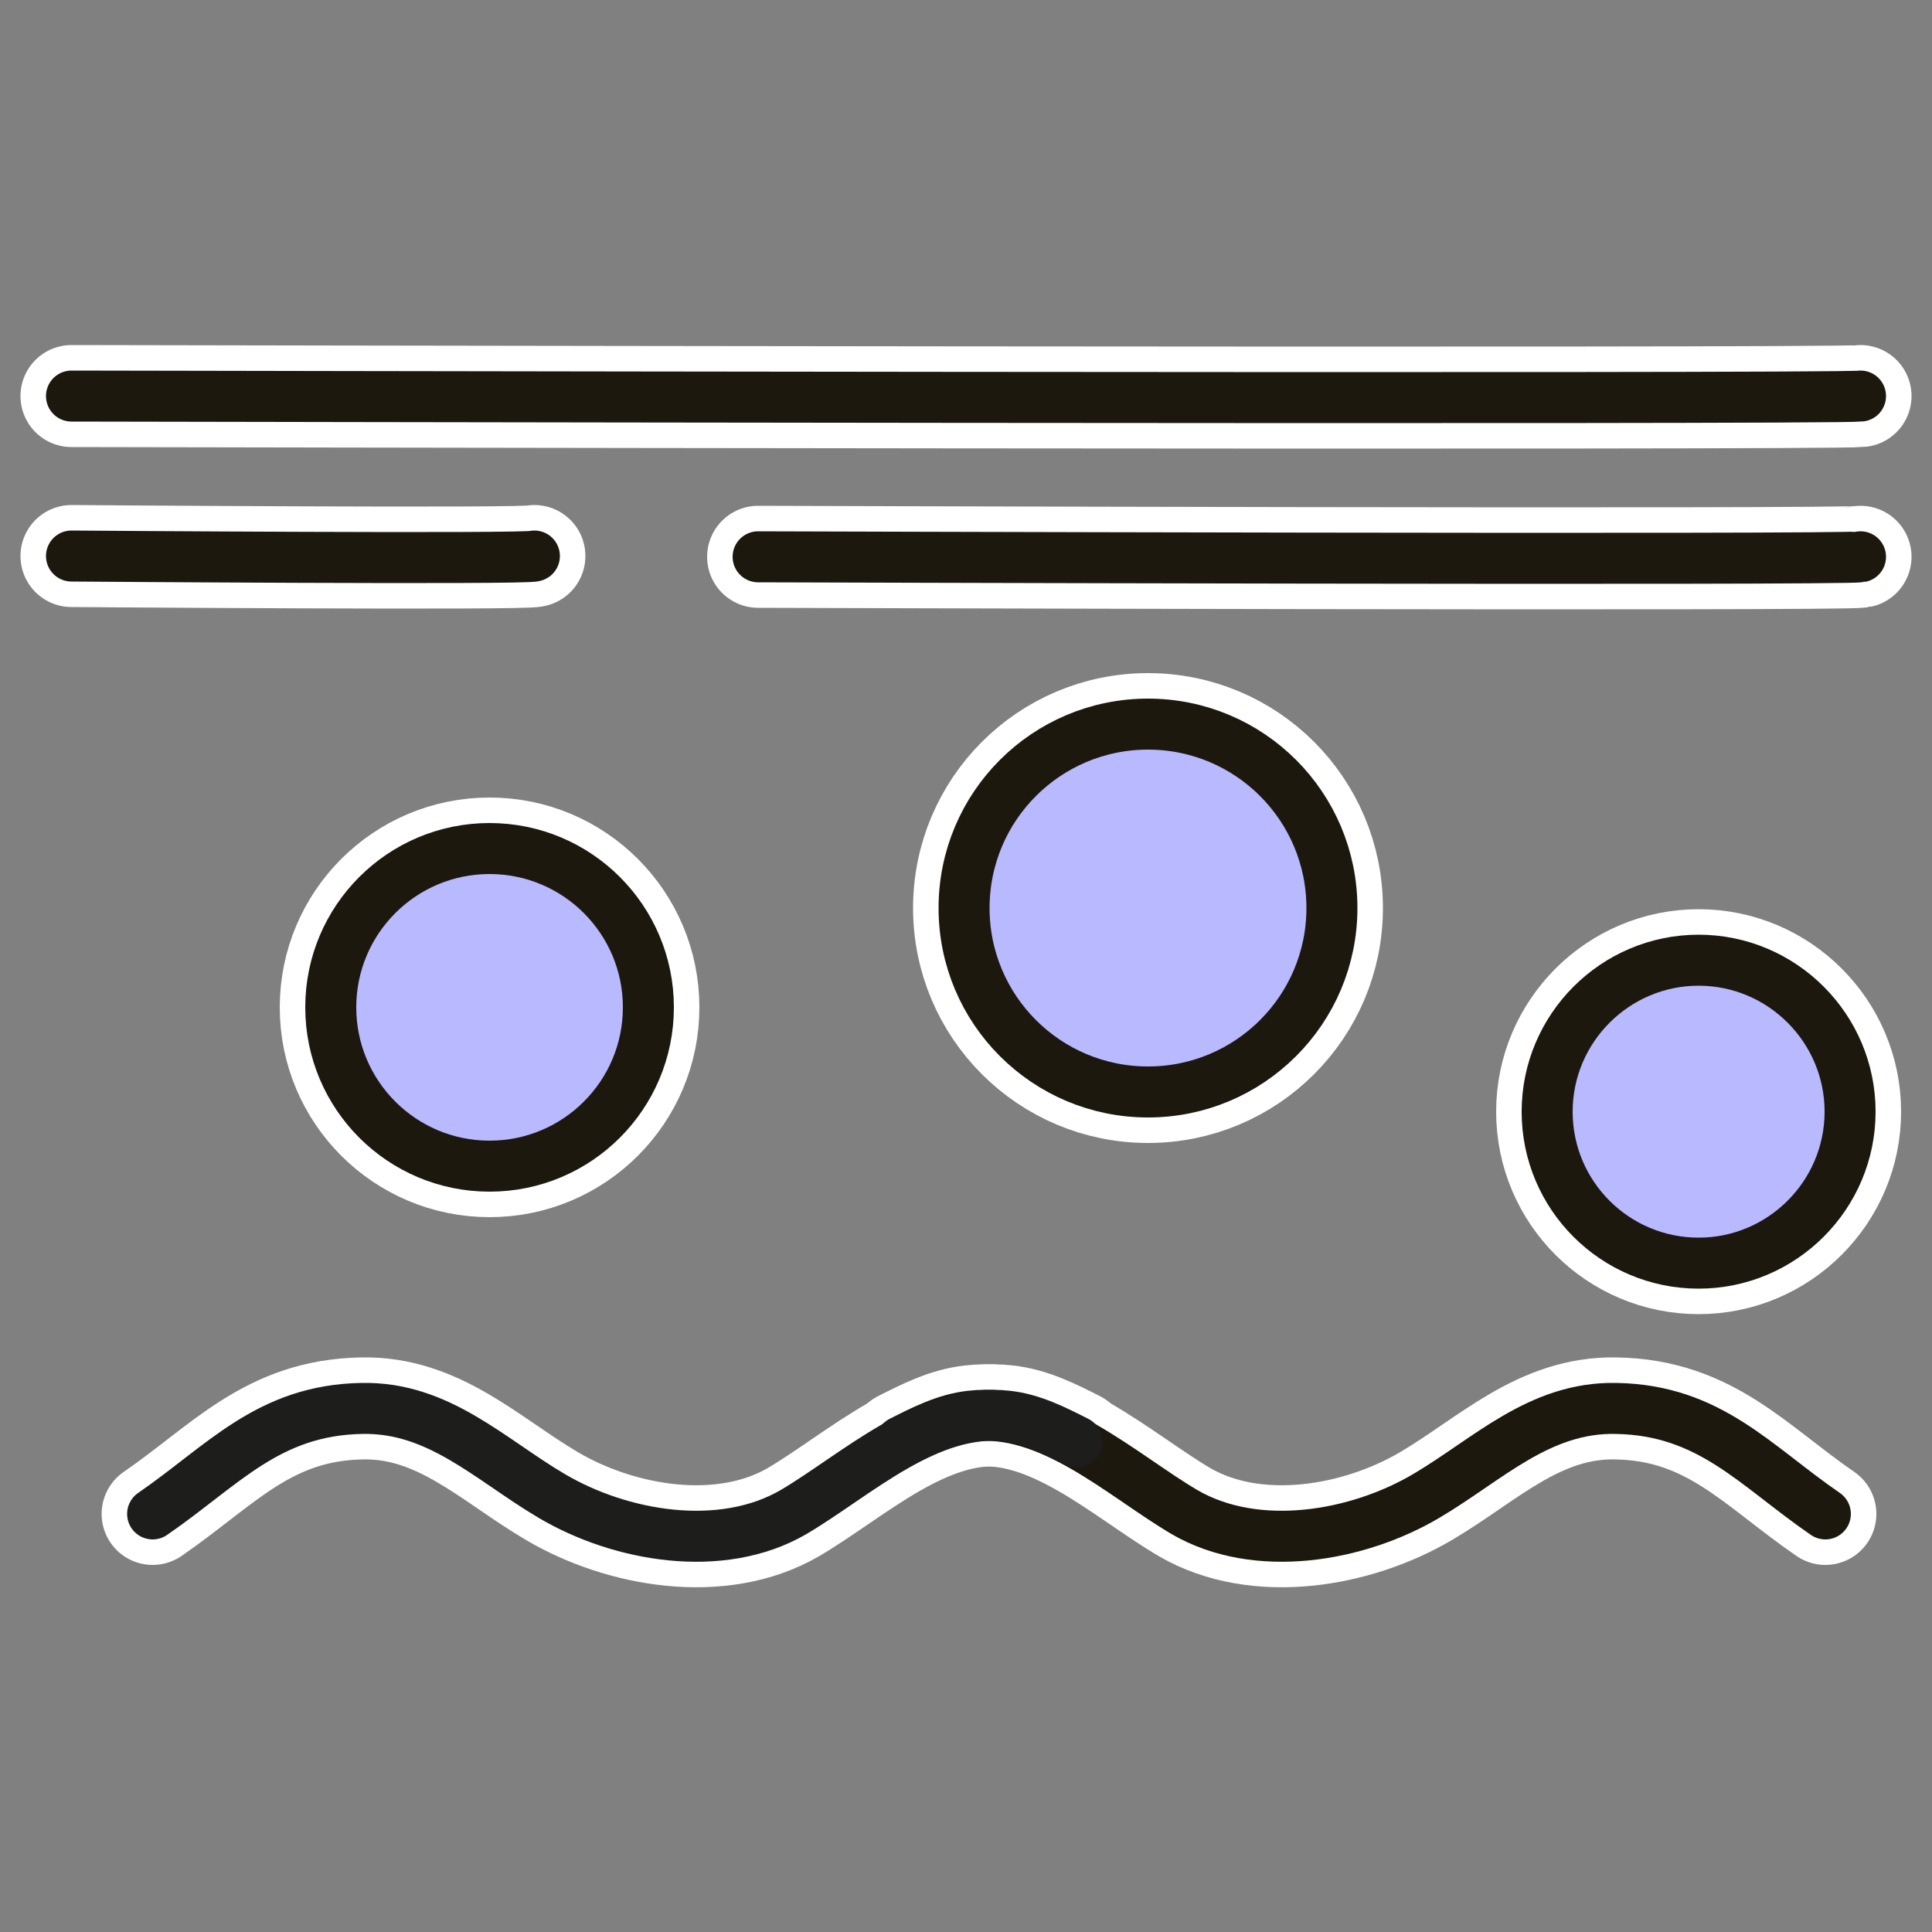 <svg xmlns="http://www.w3.org/2000/svg" fill="none" viewBox="0 0 50 50" height="50" width="50">
<rect x="0" y="0" width="50" height="50" fill="#808080" stroke="none"/>
<path stroke-linejoin="round" stroke-linecap="round" stroke-width="2.64" stroke="white" d="M48.15 10.25C47.46 10.34 1.85 10.25 1.85 10.25"></path>
<path stroke-linejoin="round" stroke-linecap="round" stroke-width="2.64" stroke="white" d="M48.15 14.41C47.76 14.5 19.62 14.41 19.62 14.41"></path>
<path stroke-linejoin="round" stroke-linecap="round" stroke-width="2.64" stroke="white" d="M13.83 14.39C13.69 14.48 1.85 14.39 1.85 14.39"></path>
<path stroke-linejoin="round" stroke-linecap="round" stroke-width="2.64" stroke="white" d="M12.67 30.18C14.94 30.18 16.78 28.34 16.78 26.07C16.78 23.8 14.94 21.96 12.67 21.96C10.4 21.96 8.56 23.8 8.56 26.07C8.56 28.34 10.4 30.18 12.67 30.18Z"></path>
<path stroke-linejoin="round" stroke-linecap="round" stroke-width="2.64" stroke="white" d="M24.95 23.5C24.95 26.13 27.08 28.26 29.71 28.26C32.34 28.26 34.47 26.13 34.47 23.5C34.47 20.87 32.34 18.74 29.71 18.74C27.08 18.74 24.95 20.87 24.95 23.5Z"></path>
<path stroke-linejoin="round" stroke-linecap="round" stroke-width="2.64" stroke="white" d="M40.04 28.77C40.04 30.94 41.8 32.69 43.96 32.69C46.12 32.69 47.88 30.93 47.88 28.77C47.88 26.61 46.12 24.85 43.96 24.85C41.8 24.85 40.04 26.61 40.04 28.77Z"></path>
<path stroke-linejoin="round" stroke-linecap="round" stroke-width="2.64" stroke="white" d="M47.24 39.18C45.42 37.93 44.25 36.49 41.82 36.45C39.84 36.41 38.51 37.77 36.92 38.71C35.13 39.77 32.52 40.22 30.65 39.13C29.04 38.18 27.17 36.41 25.12 36.65C24.48 36.72 23.89 37.02 23.32 37.31"></path>
<path stroke-linejoin="round" stroke-linecap="round" stroke-width="2.64" stroke="white" d="M3.95 39.18C5.77 37.93 6.94 36.49 9.37 36.45C11.35 36.41 12.68 37.77 14.27 38.71C16.06 39.77 18.67 40.22 20.54 39.13C22.15 38.18 24.02 36.41 26.07 36.65C26.71 36.72 27.3 37.02 27.87 37.31"></path>
<path fill="#B9B9FF" d="M12.67 30.18C14.94 30.18 16.78 28.34 16.78 26.07C16.78 23.8 14.94 21.96 12.67 21.96C10.4 21.96 8.56 23.8 8.56 26.07C8.56 28.34 10.4 30.18 12.67 30.18Z"></path>
<path fill="#B9B9FF" d="M24.95 23.5C24.95 26.13 27.08 28.26 29.71 28.26C32.34 28.26 34.47 26.13 34.47 23.5C34.47 20.87 32.34 18.74 29.71 18.74C27.08 18.74 24.95 20.87 24.95 23.5Z"></path>
<path fill="#B9B9FF" d="M40.04 28.77C40.04 30.94 41.8 32.69 43.96 32.69C46.12 32.69 47.88 30.93 47.88 28.77C47.88 26.61 46.12 24.85 43.96 24.85C41.8 24.85 40.04 26.61 40.04 28.77Z"></path>
<path stroke-linejoin="round" stroke-linecap="round" stroke-width="1.32" stroke="#1D180E" d="M48.15 10.25C47.46 10.34 1.85 10.25 1.85 10.25"></path>
<path stroke-linejoin="round" stroke-linecap="round" stroke-width="1.32" stroke="#1D180E" d="M48.15 14.41C47.76 14.5 19.62 14.41 19.62 14.41"></path>
<path stroke-linejoin="round" stroke-linecap="round" stroke-width="1.32" stroke="#1D180E" d="M13.83 14.39C13.69 14.48 1.85 14.39 1.85 14.39"></path>
<path stroke-linejoin="round" stroke-linecap="round" stroke-width="1.32" stroke="#1D180E" d="M12.67 30.18C14.94 30.18 16.78 28.34 16.78 26.07C16.78 23.8 14.94 21.96 12.67 21.96C10.4 21.96 8.56 23.8 8.56 26.07C8.56 28.34 10.4 30.18 12.67 30.18Z"></path>
<path stroke-linejoin="round" stroke-linecap="round" stroke-width="1.32" stroke="#1D180E" d="M24.95 23.5C24.95 26.13 27.08 28.26 29.71 28.26C32.34 28.26 34.47 26.13 34.47 23.5C34.47 20.87 32.34 18.74 29.71 18.74C27.08 18.74 24.95 20.87 24.95 23.5Z"></path>
<path stroke-linejoin="round" stroke-linecap="round" stroke-width="1.32" stroke="#1D180E" d="M40.04 28.77C40.04 30.94 41.8 32.69 43.96 32.69C46.12 32.69 47.88 30.93 47.88 28.77C47.88 26.61 46.12 24.85 43.96 24.85C41.8 24.85 40.04 26.61 40.04 28.77Z"></path>
<path stroke-linejoin="round" stroke-linecap="round" stroke-width="1.32" stroke="#1D180E" d="M47.24 39.18C45.42 37.93 44.25 36.49 41.82 36.45C39.84 36.41 38.51 37.77 36.92 38.71C35.13 39.77 32.52 40.22 30.65 39.13C29.04 38.18 27.17 36.41 25.12 36.65C24.48 36.72 23.89 37.02 23.32 37.31"></path>
<path stroke-linejoin="round" stroke-linecap="round" stroke-width="1.32" stroke="#1D1D1B" d="M3.95 39.18C5.77 37.93 6.94 36.49 9.37 36.45C11.35 36.41 12.68 37.77 14.27 38.71C16.06 39.77 18.67 40.22 20.54 39.13C22.15 38.18 24.02 36.41 26.07 36.65C26.71 36.72 27.3 37.02 27.87 37.31"></path>
</svg>
